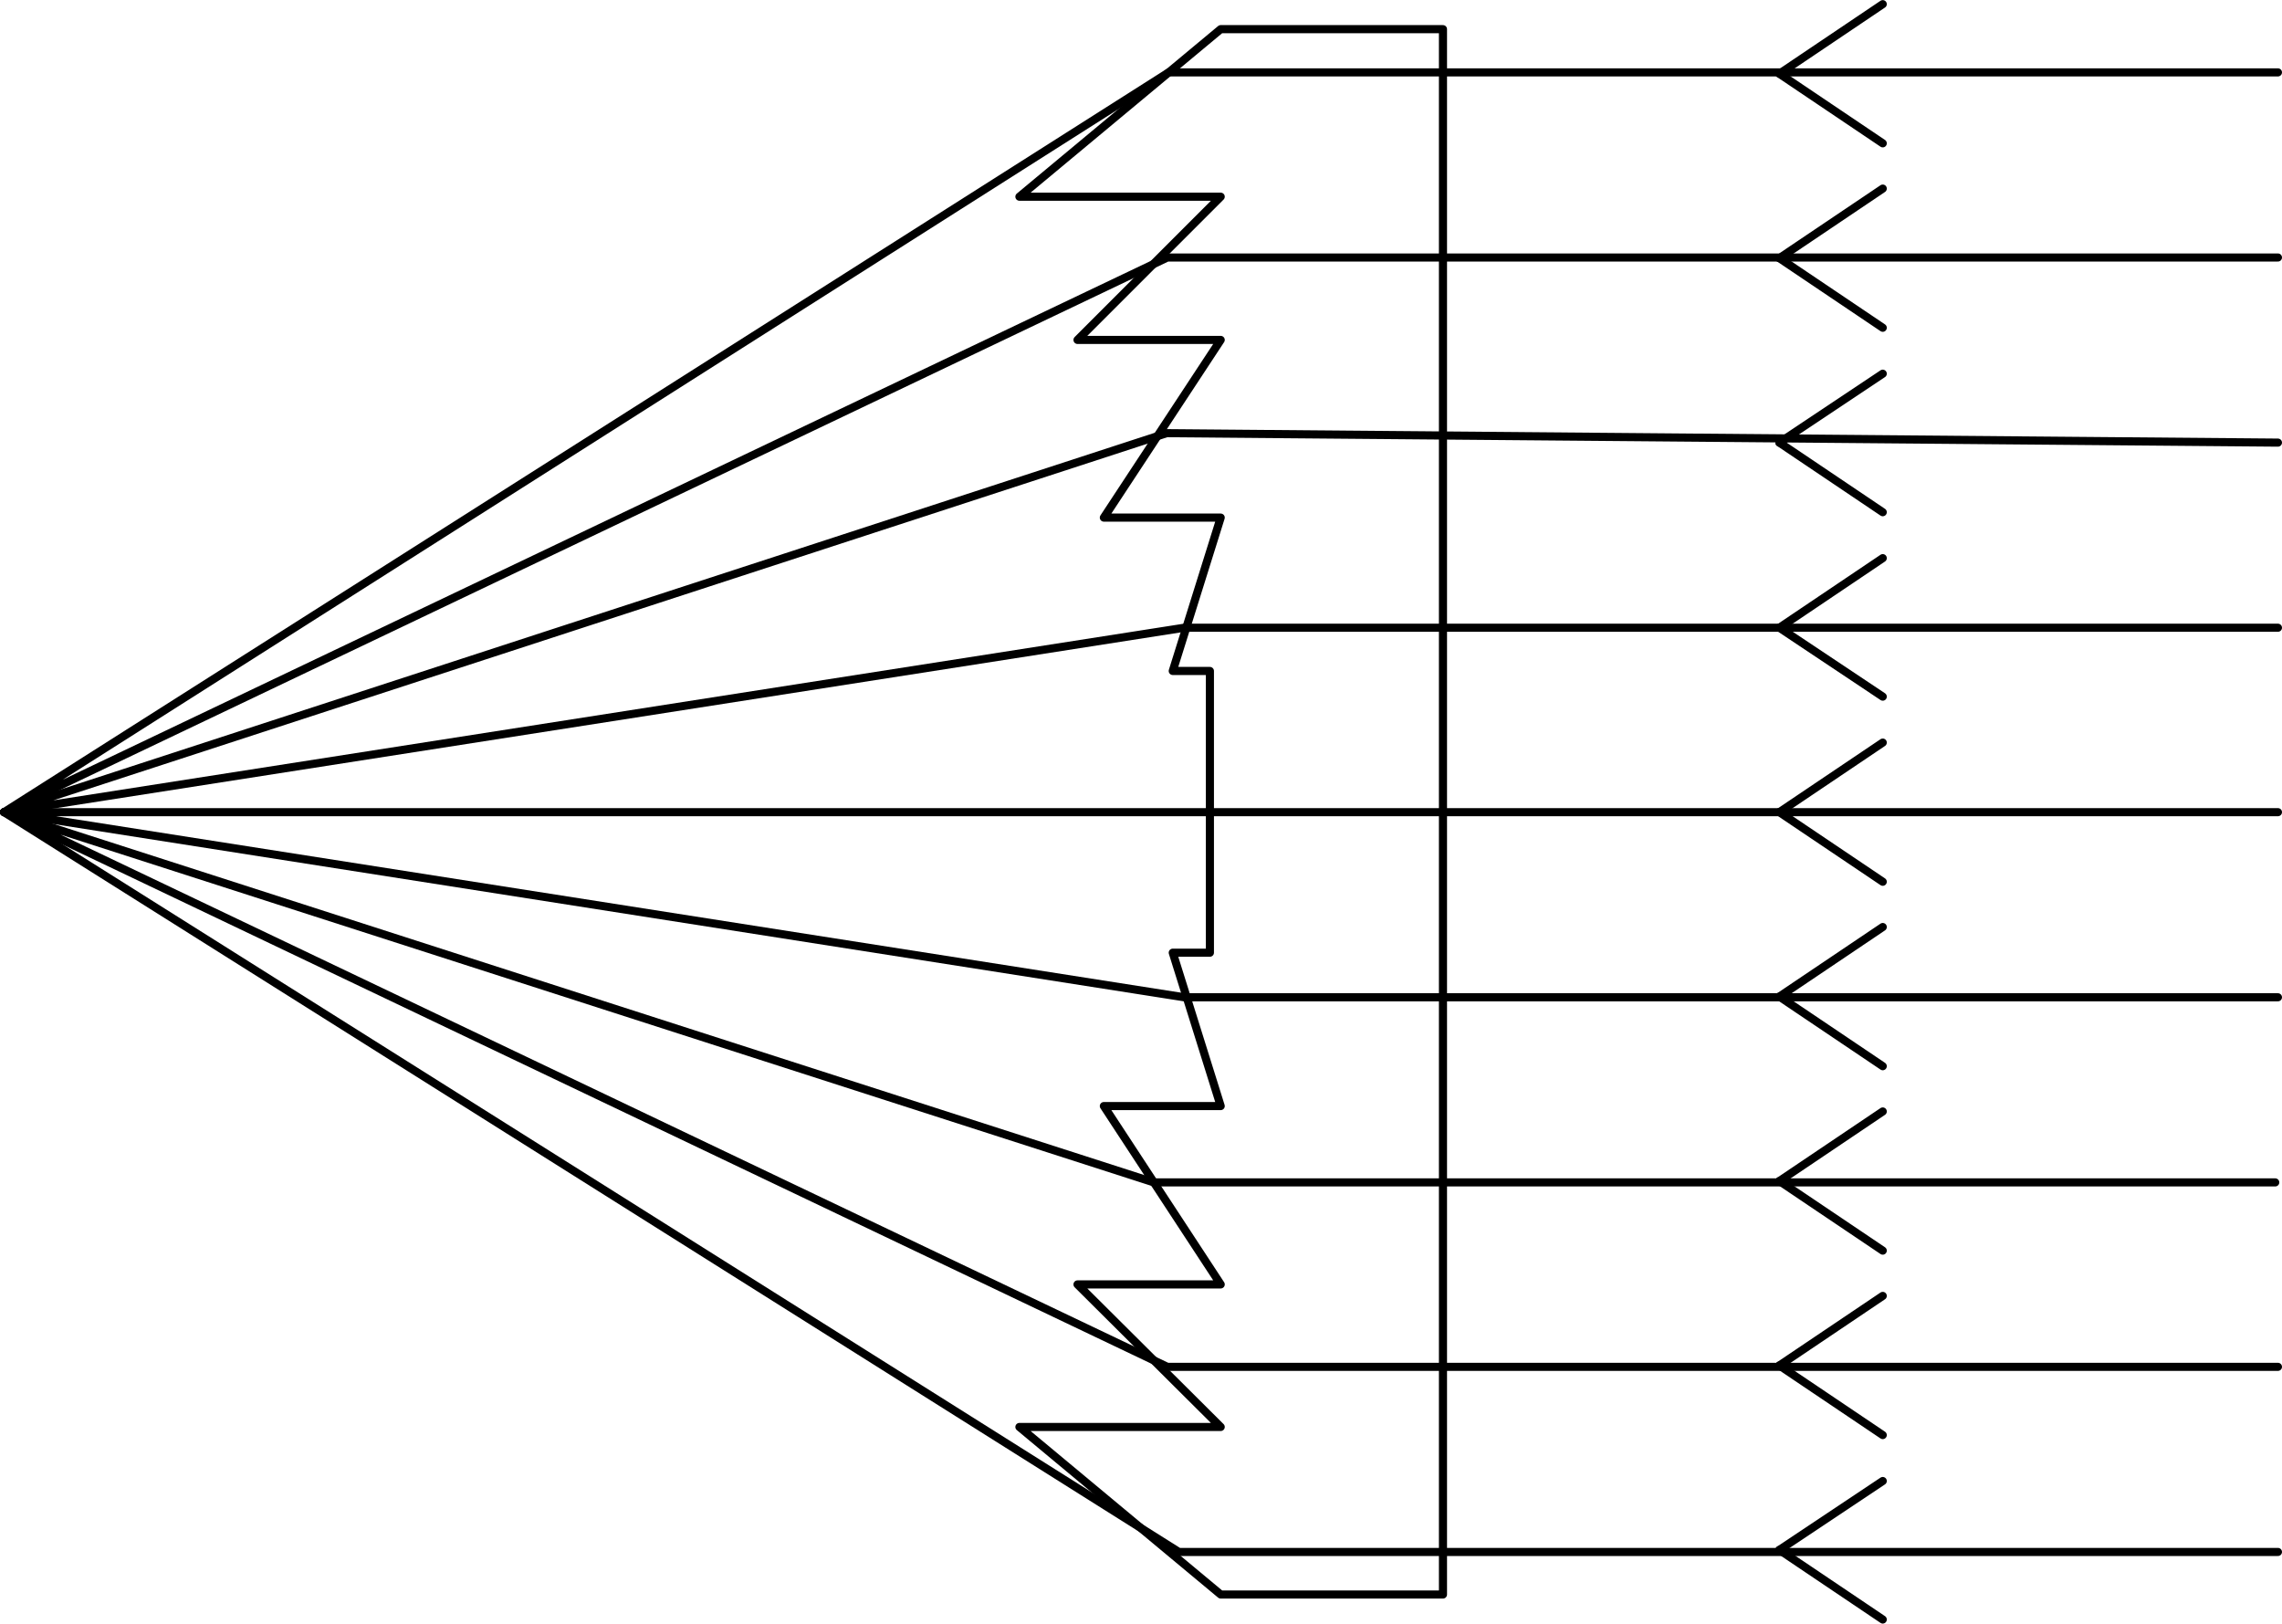 <svg xmlns="http://www.w3.org/2000/svg" width="337.83" height="240.35" viewBox="0 0 33.78 24.03"><defs><style>.a{fill:none;stroke:#000;stroke-linecap:round;stroke-linejoin:round;stroke-width:0.12px;}</style></defs><polyline class="a" points="33.72 3.81 17.28 3.81 0.06 12.02 17.3 1.07 33.72 1.07"/><polyline class="a" points="33.72 9.29 17.53 9.29 0.06 12.02 17.27 6.41 33.72 6.55"/><polyline class="a" points="33.72 14.76 17.53 14.76 0.06 12.02 33.72 12.02"/><polyline class="a" points="33.72 20.23 17.28 20.23 0.06 12.02 17.08 17.5 33.68 17.5"/><polyline class="a" points="33.72 22.97 17.45 22.97 0.06 12.02"/><polygon class="paraRight a" points="18.07 0.43 15.09 2.91 18.07 2.91 15.95 5.03 18.07 5.03 16.34 7.66 18.07 7.66 17.36 9.93 17.91 9.93 17.91 14.1 17.36 14.1 18.07 16.37 16.34 16.37 18.07 19.01 15.95 19.01 18.07 21.12 15.09 21.12 18.07 23.6 21.36 23.6 21.36 21.12 21.36 19.01 21.36 16.37 21.36 15.38 21.36 14.1 21.36 9.93 21.36 8.66 21.36 7.66 21.36 5.03 21.36 2.91 21.36 0.43 18.07 0.43"/><line class="a" x1="27.87" y1="13.05" x2="26.34" y2="12.02"/><line class="a" x1="26.34" y1="12.02" x2="27.87" y2="10.99"/><line class="a" x1="27.87" y1="10.31" x2="26.34" y2="9.29"/><line class="a" x1="26.34" y1="9.29" x2="27.87" y2="8.26"/><line class="a" x1="27.87" y1="7.58" x2="26.34" y2="6.55"/><line class="a" x1="26.34" y1="6.55" x2="27.87" y2="5.53"/><line class="a" x1="27.87" y1="4.85" x2="26.34" y2="3.82"/><line class="a" x1="26.34" y1="3.82" x2="27.87" y2="2.79"/><line class="a" x1="27.87" y1="2.12" x2="26.34" y2="1.09"/><line class="a" x1="26.34" y1="1.09" x2="27.87" y2="0.06"/><line class="a" x1="27.87" y1="23.97" x2="26.34" y2="22.94"/><line class="a" x1="26.34" y1="22.94" x2="27.87" y2="21.92"/><line class="a" x1="27.87" y1="21.24" x2="26.34" y2="20.21"/><line class="a" x1="26.34" y1="20.21" x2="27.87" y2="19.18"/><line class="a" x1="27.87" y1="18.51" x2="26.34" y2="17.48"/><line class="a" x1="26.34" y1="17.48" x2="27.87" y2="16.45"/><line class="a" x1="27.87" y1="15.78" x2="26.34" y2="14.75"/><line class="a" x1="26.34" y1="14.75" x2="27.87" y2="13.72"/></svg>